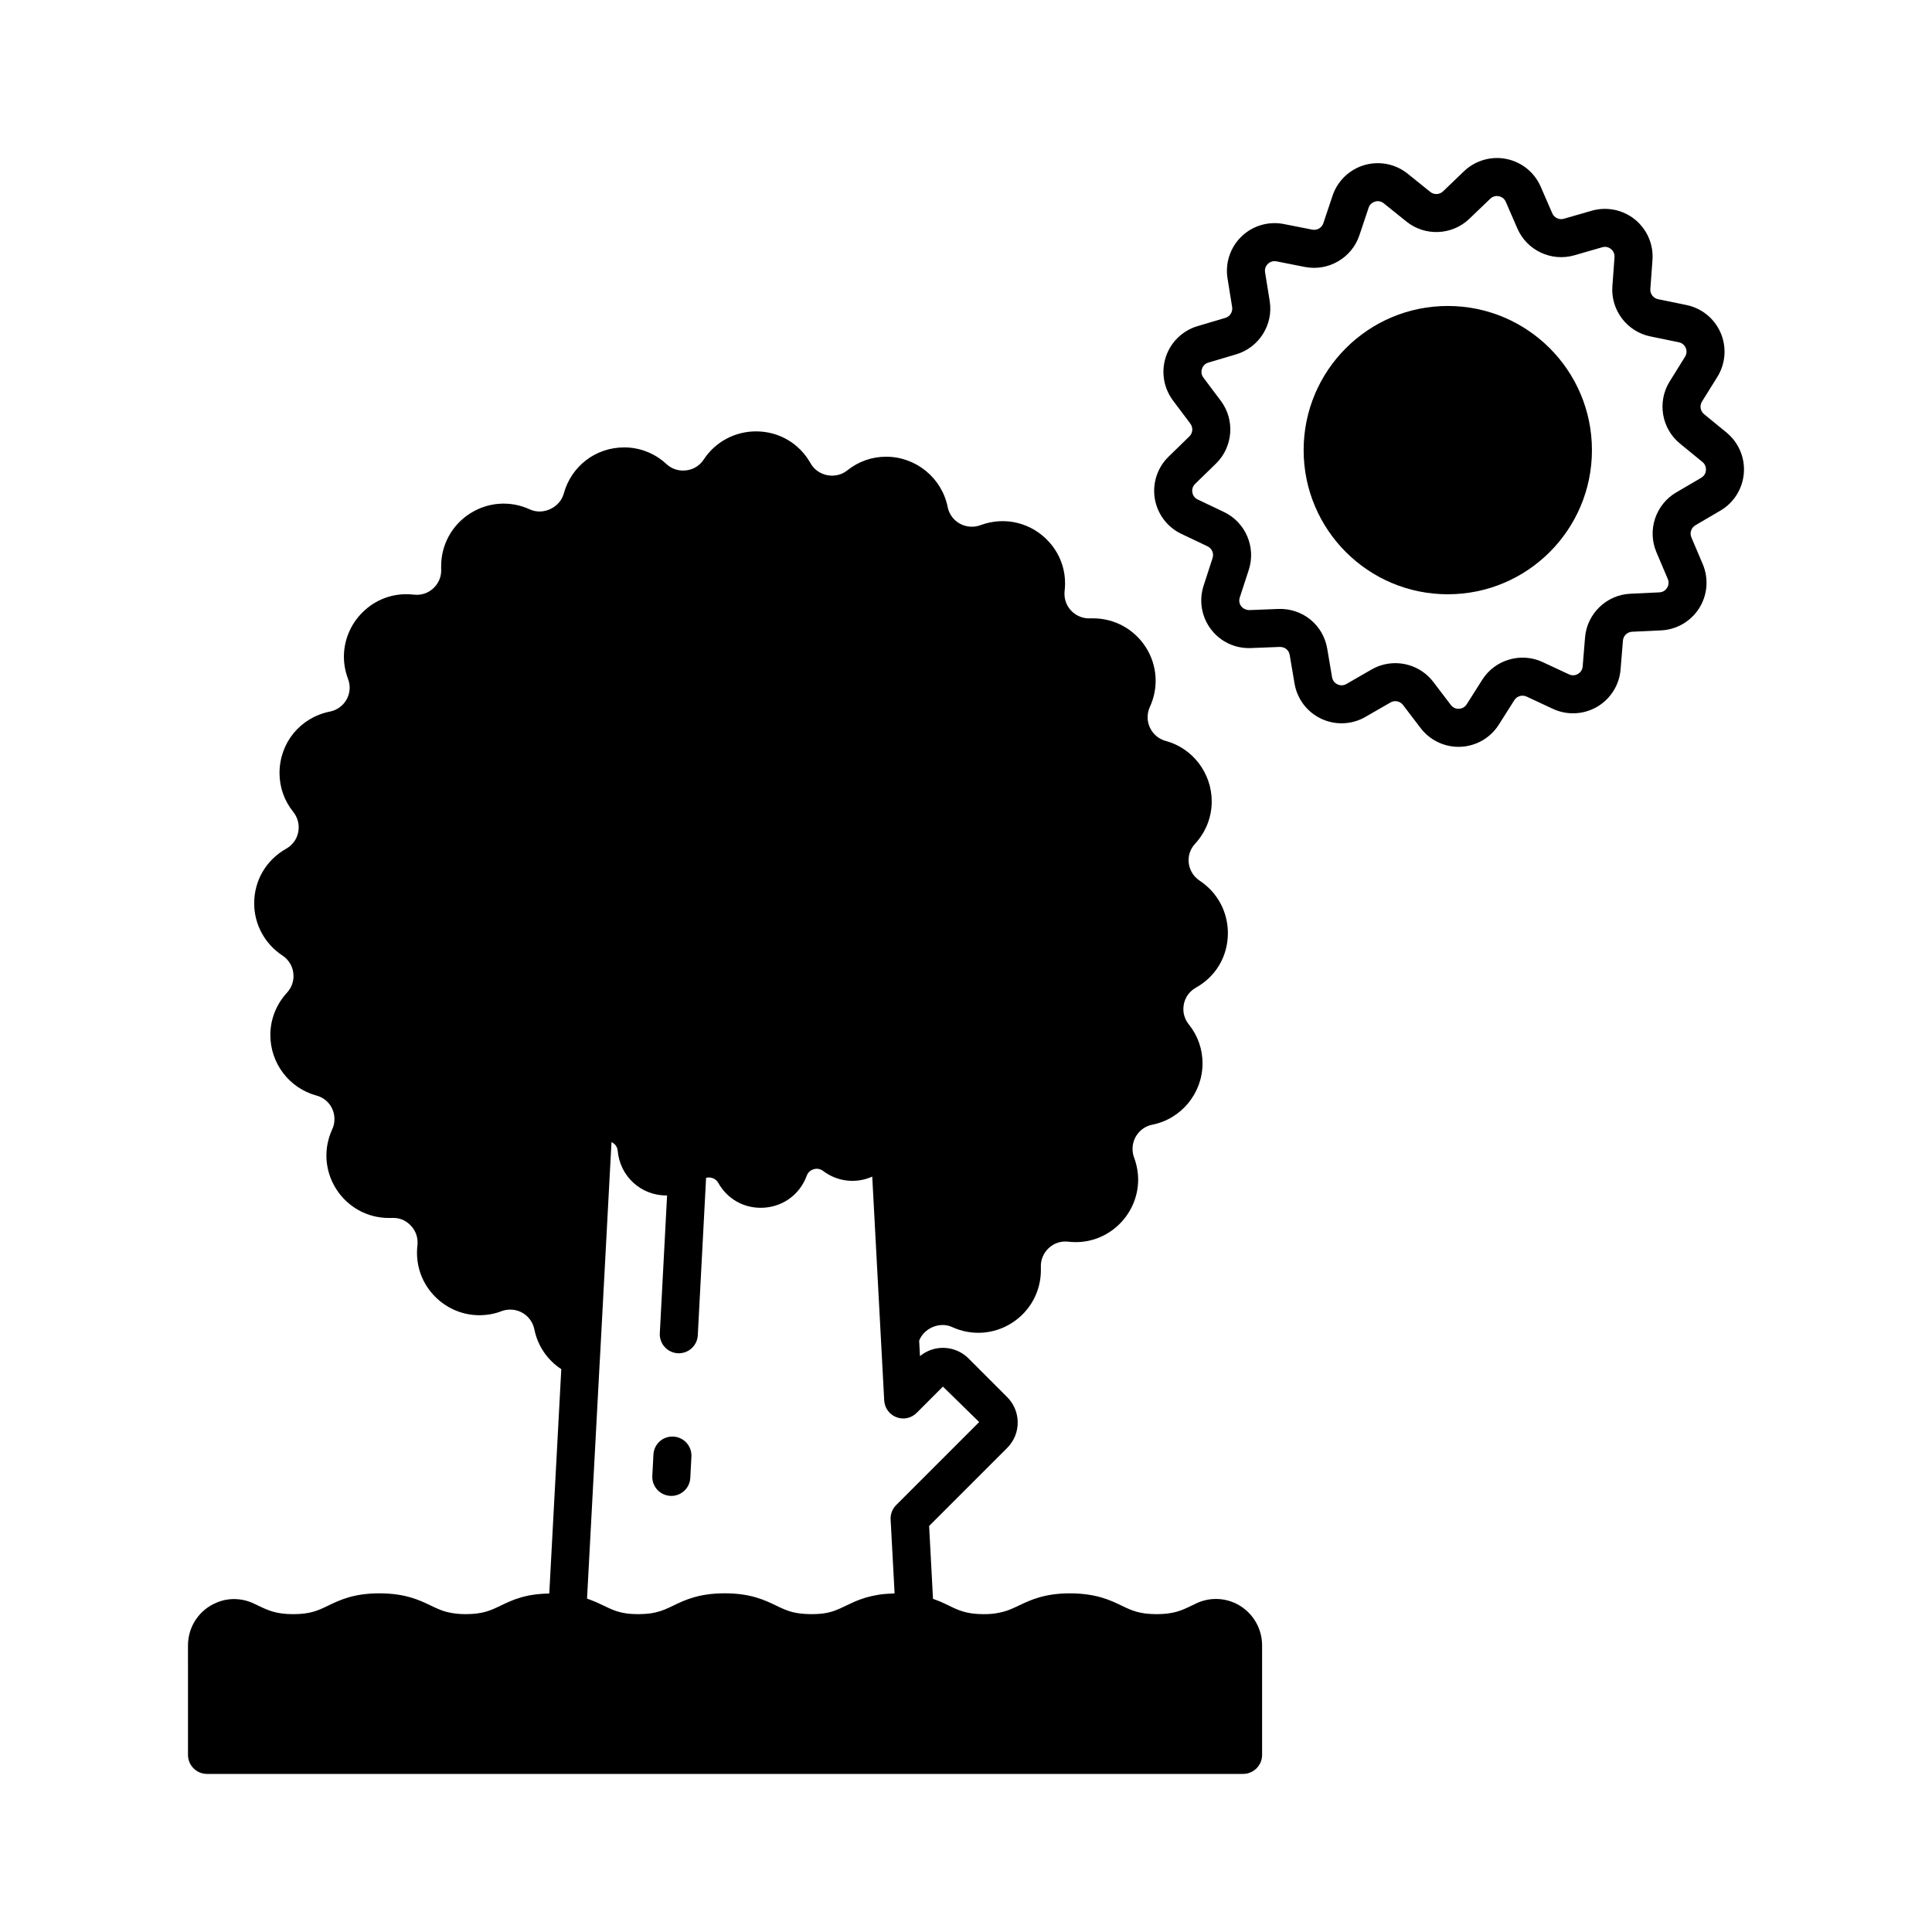 <?xml version="1.0" encoding="UTF-8"?>
<!-- The Best Svg Icon site in the world: iconSvg.co, Visit us! https://iconsvg.co -->
<svg fill="#000000" width="800px" height="800px" version="1.1" viewBox="144 144 512 512" xmlns="http://www.w3.org/2000/svg">
 <g>
  <path d="m565.88 263.29c0 21.098-17.102 38.199-38.203 38.199-21.098 0-38.199-17.102-38.199-38.199 0-21.102 17.102-38.203 38.199-38.203 21.102 0 38.203 17.102 38.203 38.203"/>
  <path d="m601.55 258.63-5.957-4.875c-0.992-0.812-1.23-2.242-0.555-3.332l4.07-6.531c2.184-3.508 2.519-7.871 0.891-11.664-1.633-3.797-5.019-6.562-9.066-7.391l-7.543-1.551c-1.254-0.258-2.129-1.414-2.035-2.695l0.566-7.676c0.305-4.121-1.434-8.137-4.641-10.742-3.207-2.602-7.488-3.465-11.457-2.328l-7.398 2.133c-1.207 0.355-2.543-0.262-3.055-1.438l-3.066-7.062c-1.645-3.789-5.043-6.539-9.094-7.352-4.043-0.82-8.25 0.41-11.238 3.262l-5.555 5.328c-0.926 0.887-2.375 0.953-3.375 0.145l-5.996-4.828c-3.219-2.59-7.5-3.438-11.473-2.281-3.961 1.16-7.113 4.188-8.43 8.109l-2.445 7.297c-0.402 1.219-1.664 1.957-2.918 1.703l-7.559-1.488c-4.059-0.797-8.246 0.434-11.211 3.305-2.977 2.871-4.359 7.019-3.699 11.102l1.219 7.602c0.207 1.266-0.566 2.496-1.797 2.859l-7.379 2.191c-3.961 1.18-7.098 4.223-8.395 8.145-1.293 3.922-0.59 8.238 1.883 11.543l4.621 6.164c0.766 1.023 0.656 2.469-0.262 3.367l-5.516 5.371c-2.961 2.883-4.324 7.039-3.652 11.113 0.676 4.078 3.305 7.57 7.035 9.344l6.953 3.309c1.156 0.551 1.727 1.883 1.328 3.102l-2.375 7.312c-1.285 3.926-0.566 8.238 1.922 11.535 2.488 3.293 6.363 5.16 10.578 5.008l7.691-0.301c1.398-0.008 2.41 0.867 2.621 2.129l1.285 7.59c0.695 4.07 3.336 7.555 7.074 9.312 3.738 1.766 8.113 1.586 11.691-0.477l6.676-3.844c1.105-0.637 2.527-0.348 3.301 0.668l4.668 6.125c2.394 3.141 6.121 4.973 10.047 4.973 0.184 0 0.363-0.004 0.547-0.012 4.129-0.18 7.91-2.367 10.125-5.856l4.121-6.508c0.688-1.078 2.086-1.484 3.238-0.945l6.977 3.254c3.754 1.75 8.117 1.543 11.684-0.523 3.57-2.078 5.91-5.773 6.25-9.891l0.629-7.676c0.102-1.273 1.141-2.281 2.422-2.344l7.691-0.363c4.129-0.195 7.906-2.398 10.105-5.898 2.199-3.496 2.547-7.856 0.93-11.66l-3.012-7.09c-0.5-1.176-0.043-2.555 1.062-3.203l6.637-3.891c3.562-2.09 5.883-5.797 6.203-9.918 0.328-4.129-1.391-8.148-4.59-10.766zm-6.711 11.984-6.637 3.891c-5.465 3.207-7.715 10.016-5.234 15.836l3.008 7.086c0.457 1.07 0.078 1.938-0.188 2.363-0.266 0.422-0.887 1.141-2.047 1.191l-7.691 0.363c-6.32 0.297-11.477 5.281-11.996 11.586l-0.629 7.672c-0.094 1.16-0.832 1.754-1.266 2.004-0.43 0.25-1.305 0.602-2.363 0.105l-6.981-3.254c-5.727-2.676-12.621-0.66-16.004 4.688l-4.121 6.5c-0.621 0.98-1.551 1.168-2.051 1.188-0.512 0.023-1.441-0.082-2.141-1l-4.668-6.125c-2.461-3.227-6.234-4.965-10.07-4.965-2.144 0-4.309 0.543-6.277 1.676l-6.672 3.844c-1.004 0.574-1.918 0.309-2.367 0.098-0.453-0.211-1.238-0.742-1.434-1.883l-1.285-7.59c-1.059-6.234-6.469-10.742-12.953-10.508l-7.691 0.301c-1.078 0.004-1.844-0.617-2.144-1.012-0.301-0.398-0.746-1.227-0.383-2.336l2.387-7.328c1.957-6.016-0.871-12.602-6.582-15.32l-6.953-3.309c-1.047-0.5-1.344-1.398-1.426-1.891-0.078-0.492-0.094-1.438 0.738-2.25l5.516-5.371c4.535-4.418 5.094-11.566 1.301-16.629l-4.621-6.16c-0.695-0.934-0.535-1.863-0.379-2.34 0.152-0.473 0.586-1.316 1.699-1.648l7.379-2.191c6.066-1.805 9.879-7.875 8.871-14.121l-1.227-7.598c-0.188-1.148 0.391-1.902 0.746-2.25 0.359-0.348 1.156-0.879 2.269-0.668l7.562 1.492c6.211 1.203 12.398-2.387 14.414-8.383l2.445-7.301c0.367-1.102 1.227-1.504 1.707-1.645 0.473-0.141 1.41-0.27 2.32 0.465l5.992 4.82c4.93 3.977 12.094 3.664 16.668-0.715l5.555-5.328c0.84-0.809 1.785-0.758 2.277-0.66 0.488 0.098 1.379 0.422 1.84 1.484l3.066 7.062c2.516 5.809 9.008 8.859 15.09 7.109l7.398-2.133c1.117-0.324 1.934 0.156 2.316 0.469 0.391 0.316 1.023 1.016 0.941 2.176l-0.566 7.676c-0.469 6.312 3.856 12.031 10.055 13.305l7.543 1.551c1.137 0.234 1.637 1.035 1.836 1.492 0.195 0.457 0.434 1.375-0.184 2.363l-4.07 6.535c-3.344 5.371-2.176 12.445 2.723 16.453l5.957 4.875c0.898 0.734 0.969 1.68 0.934 2.176-0.031 0.504-0.25 1.426-1.254 2.016z"/>
  <path d="m471.05 568.74c-3.152-1.371-6.754-1.332-9.91 0.117v0.004c-0.07 0.031-0.145 0.07-0.211 0.102l-1.113 0.531c-2.621 1.27-4.695 2.273-9.297 2.273-4.594 0-6.668-1-9.293-2.262-2.965-1.43-6.66-3.211-13.613-3.254-6.828 0-10.574 1.789-13.586 3.227-1.742 0.832-3.121 1.488-5.234 1.906-1.152 0.262-2.488 0.387-4.082 0.387-4.586 0-6.66-1.008-9.293-2.285-0.688-0.336-1.379-0.668-2.262-1.055-0.598-0.238-1.191-0.477-1.902-0.727l-1.027-19.301 20.664-20.66v-0.004c1.816-1.812 2.812-4.211 2.812-6.754 0-2.547-1.004-4.949-2.812-6.758l-10.234-10.238c-3.523-3.512-9.102-3.711-12.852-0.602l-0.219-4.098c1.289-3.34 5.473-5.117 8.754-3.598 5.156 2.363 11.09 1.949 15.867-1.125 4.781-3.07 7.637-8.281 7.637-13.949l-0.004-0.773c-0.09-1.922 0.668-3.773 2.078-5.086 1.422-1.32 3.258-1.918 5.191-1.699 4.734 0.555 9.34-0.883 12.906-4.055 3.562-3.168 5.606-7.68 5.606-12.383 0-1.957-0.363-3.93-1.086-5.883-0.266-0.699-0.398-1.473-0.398-2.285 0-3.09 2.195-5.777 5.18-6.383 7.742-1.512 13.367-8.355 13.367-16.27 0-3.785-1.266-7.359-3.641-10.324-0.945-1.188-1.441-2.59-1.441-4.051 0-2.402 1.246-4.527 3.332-5.688 5.305-2.953 8.469-8.355 8.469-14.461 0-5.613-2.789-10.797-7.453-13.863-1.859-1.223-2.965-3.258-2.965-5.449 0-1.621 0.613-3.172 1.75-4.391 2.828-3.07 4.383-7.039 4.383-11.18 0-7.504-5.023-14.102-12.207-16.043-2.812-0.766-4.781-3.352-4.781-6.281 0-0.945 0.203-1.883 0.586-2.703 2.383-5.137 1.988-11.051-1.059-15.824-3.066-4.805-8.301-7.676-14.004-7.676l-0.766 0.004c-1.73 0.094-3.484-0.559-4.777-1.793-1.301-1.242-2.012-2.906-2.012-4.68 0-0.207-0.02-0.395 0.039-0.793 0.555-4.758-0.887-9.344-4.059-12.91-4.481-5.035-11.59-6.988-18.258-4.512-0.707 0.266-1.477 0.402-2.289 0.402-3.109 0-5.789-2.184-6.387-5.211-1.555-7.727-8.41-13.336-16.301-13.336-3.789 0-7.367 1.262-10.32 3.637-3.129 2.481-7.832 1.492-9.723-1.91-2.988-5.285-8.383-8.441-14.441-8.441-5.617 0-10.805 2.789-13.863 7.457-1.227 1.859-3.211 2.926-5.453 2.926-1.168 0-2.883-0.297-4.398-1.695-3.07-2.863-7.051-4.441-11.207-4.441-7.566 0-14.012 4.914-16.039 12.242-1.012 3.715-5.484 5.805-8.961 4.195-5.164-2.383-11.09-1.984-15.875 1.074-4.793 3.066-7.652 8.281-7.652 13.953l0.004 0.797c0.09 1.785-0.543 3.484-1.777 4.781-1.238 1.305-2.894 2.019-4.66 2.019-0.305 0-0.594-0.027-0.797-0.039-4.781-0.562-9.379 0.887-12.949 4.066-3.559 3.164-5.594 7.672-5.594 12.371 0 1.941 0.359 3.906 1.074 5.836 0.301 0.82 0.453 1.617 0.453 2.367 0 3.086-2.195 5.754-5.25 6.348-7.852 1.582-13.34 8.281-13.34 16.301 0 3.754 1.258 7.316 3.641 10.289 0.93 1.168 1.441 2.617 1.441 4.086 0 2.383-1.234 4.5-3.316 5.668-5.312 2.996-8.48 8.41-8.48 14.477 0 5.578 2.805 10.746 7.492 13.828 1.859 1.227 2.926 3.211 2.926 5.449 0 1.152-0.301 2.848-1.719 4.391-2.848 3.094-4.418 7.078-4.418 11.219 0 7.504 5.023 14.098 12.211 16.043 2.859 0.773 4.777 3.285 4.777 6.246 0 0.961-0.195 1.871-0.586 2.703-2.387 5.141-1.988 11.062 1.062 15.84 3.055 4.793 8.262 7.656 13.922 7.656l0.84-0.004c1.902-0.09 3.488 0.562 4.777 1.797 1.301 1.242 2.012 2.906 2.012 4.68 0 0.207 0.02 0.395-0.043 0.82-0.531 4.793 0.926 9.391 4.109 12.945 3.144 3.519 7.633 5.535 12.301 5.535 2.102 0 4.113-0.375 5.922-1.09 0.699-0.262 1.465-0.398 2.281-0.398 3.106 0 5.785 2.195 6.387 5.269 0.91 4.426 3.5 8.137 7.133 10.512l-3.184 59.457c-3.141 0.062-5.871 0.461-8.254 1.277-0.641 0.184-1.227 0.418-1.797 0.656-0.012 0.004-0.477 0.195-0.488 0.199-0.801 0.344-1.566 0.707-2.328 1.074-2.621 1.262-4.699 2.262-9.27 2.262-1.5 0-2.824-0.121-4.113-0.383-2.016-0.383-3.406-1.051-5.164-1.895-3-1.445-6.734-3.238-13.711-3.238-6.769 0.023-10.48 1.816-13.465 3.258-2.613 1.266-4.676 2.262-9.246 2.262-4.574 0-6.652-0.992-9.285-2.254l-1.137-0.539c-0.07-0.031-0.133-0.062-0.203-0.094v-0.004c-3.133-1.426-6.727-1.465-9.746-0.141-4.582 1.898-7.539 6.348-7.539 11.332l0.004 29c0 2.781 2.254 5.039 5.039 5.039h274.57c2.785 0 5.039-2.254 5.039-5.039v-29.039c-0.004-4.902-2.914-9.34-7.414-11.297zm-89.973-2.481c-0.129 0.004-0.219 0.027-0.344 0.027-1.395 0.043-2.672 0.148-3.816 0.324-0.145 0.023-0.277 0.051-0.418 0.074-1.133 0.191-2.168 0.43-3.098 0.707-0.098 0.027-0.184 0.062-0.277 0.09-0.93 0.293-1.785 0.609-2.559 0.941-0.066 0.027-0.125 0.055-0.191 0.086-0.777 0.34-1.5 0.684-2.176 1.012-1.984 0.961-3.547 1.719-6.004 2.062-2.363 0.297-5.555 0.246-7.812-0.277-1.785-0.406-3.141-1.059-4.707-1.812-3-1.449-6.746-3.25-13.609-3.25-6.883 0-10.629 1.805-13.633 3.258-1.523 0.738-2.848 1.375-4.676 1.801-1.965 0.504-5.332 0.586-7.621 0.289-2.566-0.348-4.144-1.109-6.137-2.07-0.613-0.297-1.254-0.602-1.926-0.898-0.176-0.078-0.371-0.148-0.551-0.223-0.531-0.227-1.082-0.445-1.68-0.652-0.094-0.035-0.172-0.07-0.27-0.105l3.398-63.465c0-0.012 0.008-0.023 0.012-0.035l3.07-57.473c0.848 0.383 1.551 1.172 1.648 2.336 0.605 6.731 6.148 11.809 12.895 11.809 0.062 0 0.125-0.02 0.188-0.02l-1.926 36.531c-0.145 2.781 1.988 5.152 4.766 5.297 0.09 0.004 0.184 0.008 0.27 0.008 2.66 0 4.887-2.082 5.027-4.773l2.199-41.727c1.188-0.301 2.574 0.156 3.227 1.344 2.312 4.137 6.523 6.606 11.258 6.606 5.512 0 10.289-3.32 12.184-8.496 0.414-1.148 1.328-1.574 1.836-1.723 0.414-0.129 1.473-0.336 2.504 0.449 3.793 2.875 8.738 3.422 13.023 1.504l3.172 59.324c0.109 1.984 1.371 3.723 3.227 4.434 1.879 0.723 3.969 0.266 5.367-1.141l6.965-6.969 9.609 9.391-21.996 21.996c-1.008 1.012-1.543 2.402-1.473 3.832z"/>
  <path d="m322.46 524.71c-2.84-0.145-5.144 1.988-5.293 4.766l-0.297 5.652c-0.145 2.781 1.992 5.148 4.773 5.293 0.086 0.008 0.176 0.008 0.266 0.008 2.66 0 4.887-2.086 5.027-4.773l0.297-5.652c0.141-2.777-1.996-5.148-4.773-5.293z"/>
 </g>
</svg>